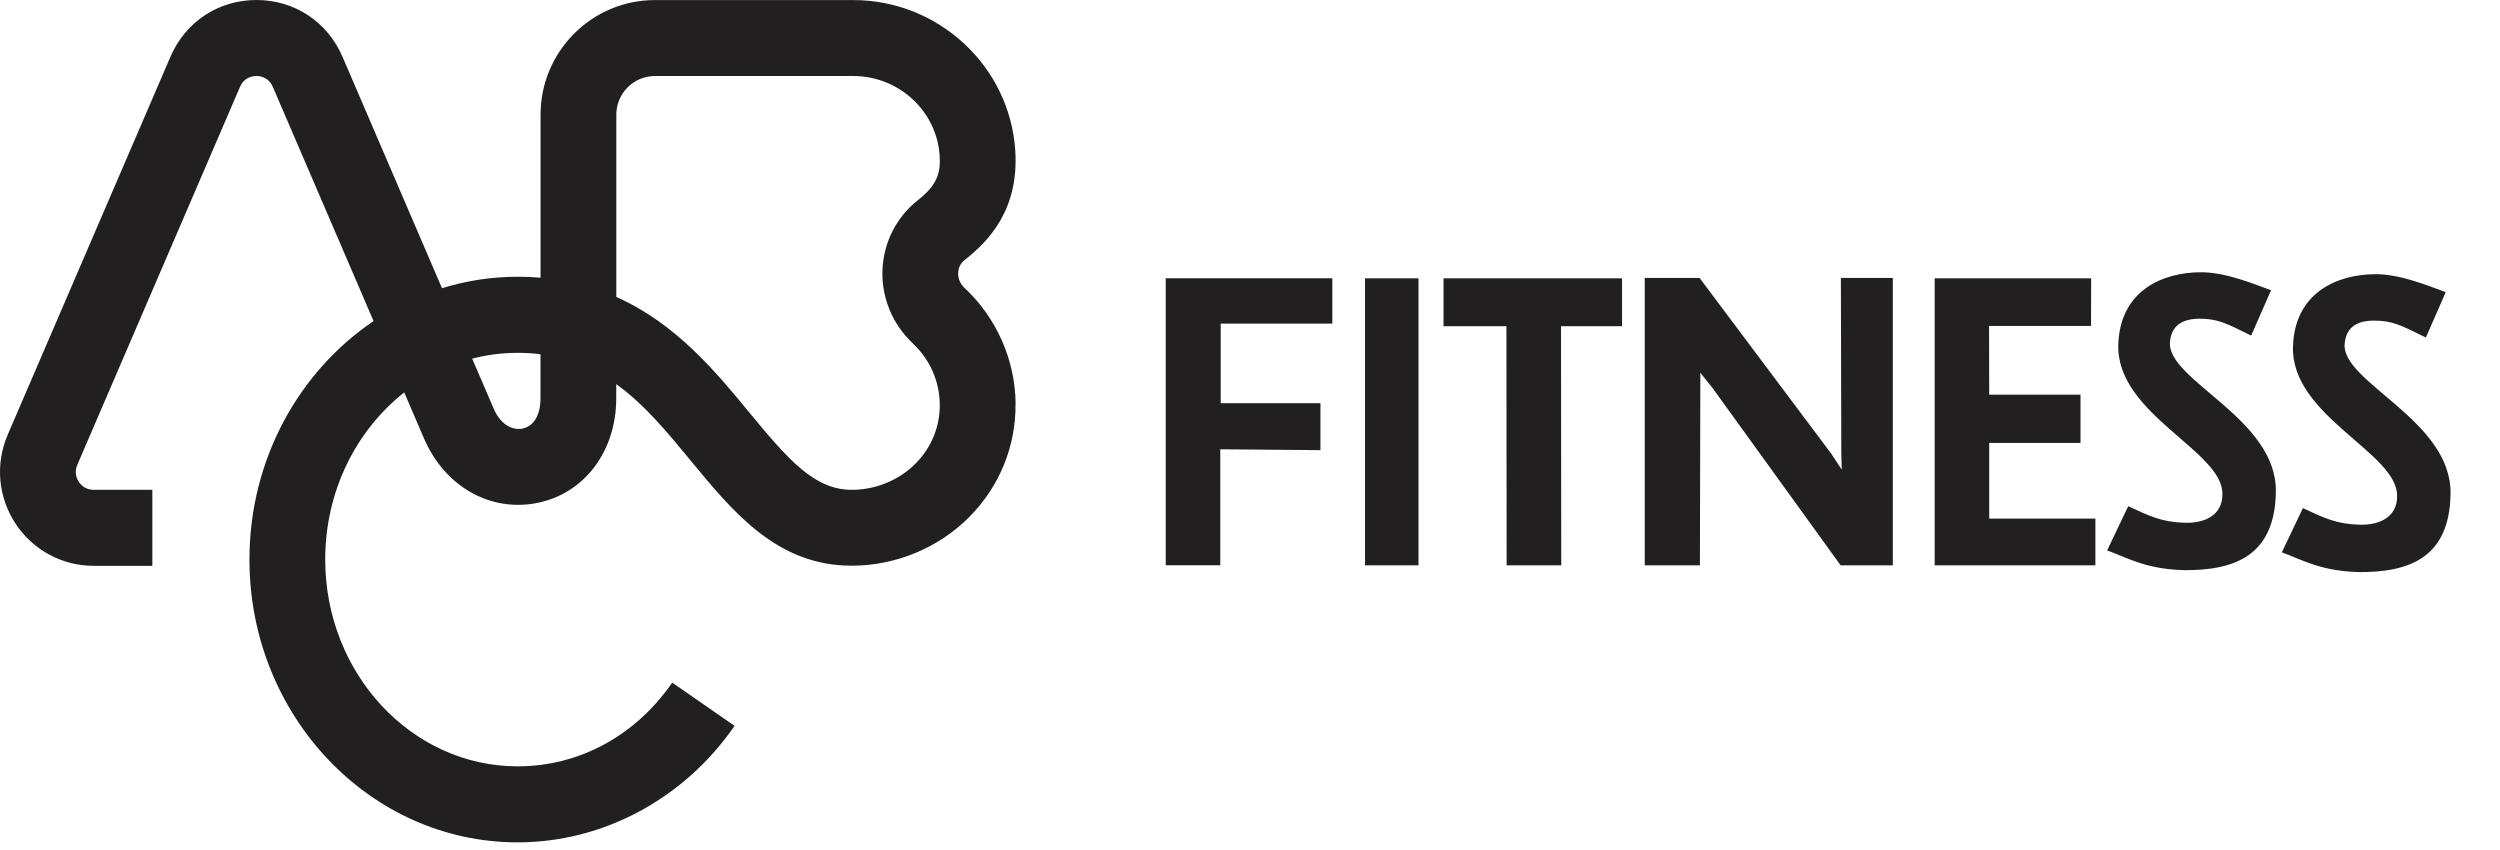 <svg xmlns="http://www.w3.org/2000/svg" viewBox="0 0 3493.8 1188.52"><path fill="#211f20" d="M1705.95 452.28v111.2h139.4v65.6l-140-1.2v162.1h-76.2v-401.1h232.8v63.4h-156.1.1Zm201.7 337.8v-401.1h74.7v401.1h-74.7Zm273.9-334.2.3 334.2h-76.3l-.3-334.2h-87.9v-66.9h249.5v66.9h-85.4.1Zm194.1 334.2h-77.1v-401.7h76.6l184.3 246 14.4 21.9-.6-21.9-.6-246h72.6v401.7h-72.9l-178.5-247.1-17.6-22.1m327.5 269.2v-401.1h218.7l-.2 66.5h-142.5l.2 96.1h127.6v67.4h-127.6v105.8h148.4v65.3h-224.6Zm355.83 6.79c-58.79 0-86.03-17.29-114.83-27.69l29.5-61.8c29.4 13.8 47.21 22.48 80 23.2 26.79.59 51.54-10.43 51.6-39.5 2-60.7-148.47-111.71-145.5-209.4 2.28-75.05 61.2-101.2 115.69-101.2 34.34 0 72.41 15.9 97.81 25.1l-27.8 63.4c-25.3-12.1-40.8-21.72-63.4-23.3s-47.5 2.3-50.1 32.1c-4.7 53.9 149.62 106.51 148 209.6-1.38 87.48-54.9 110.5-130.8 109.4l9.83.09Zm244.13 2.7c-58.79 0-86.03-17.29-114.83-27.69l29.5-61.8c29.4 13.8 47.21 22.48 80 23.2 26.79.59 51.54-10.43 51.6-39.5 2-60.7-148.47-111.71-145.5-209.4 2.28-75.05 61.2-101.2 115.69-101.2 34.34 0 72.41 15.9 97.81 25.1l-27.8 63.4c-25.3-12.1-40.8-21.72-63.4-23.3-23.65-1.65-47.5 2.3-50.1 32.1-4.7 53.9 149.62 106.51 148 209.6-1.38 87.48-54.9 110.5-130.8 109.4l9.83.09ZM1419.33 563.78c-.71-61.04-26.75-119.84-71.44-161.48-5.98-5.48-9.12-13.2-8.82-21.02.2-5.08 1.92-12.29 9.12-17.98 33.03-25.9 76.3-70.08 70.63-153.56C1410.82 92.22 1311.41.1 1192.56.1H915.22c-88.15 0-159.79 71.91-159.79 160.17v227.81c-10.34-.91-20.97-1.32-31.92-1.32-36.68 0-72.25 5.59-105.79 16.05L478.6 79.22C457.52 30.37 411.52 0 358.42 0s-99.1 30.37-120.17 79.22L10.77 607.55c-17.53 40.63-13.48 87.04 10.84 124.11 24.32 36.97 65.15 59.11 109.33 59.11h81.97V684.54h-81.97c-11.65 0-18.04-7.01-20.87-11.27-2.74-4.16-6.69-12.9-2.03-23.66l227.38-528.24c5.88-13.61 17.93-15.13 22.9-15.13s17.02 1.42 22.9 15.03l140.85 327.44C417.91 518.99 348.6 642.09 348.6 781.94c0 217.95 168.1 395.28 374.81 395.28 119.47 0 232.75-60.84 303.17-162.81l-87.14-60.43c-51.37 74.34-130.11 117-216.03 117-148.24 0-268.92-129.7-268.92-289.15 0-95.78 43.57-180.78 110.45-233.39l27.56 64.19c29.08 67.54 93.02 103.7 159.09 90.09 65.56-13.51 109.63-72.31 109.63-146.15v-19.7c39.42 28.33 71.44 67.23 104.47 107.35 59.28 71.91 120.58 146.35 224.54 146.35 61.81 0 121.9-24.98 164.96-68.66 42.05-42.66 64.75-98.82 64.04-158.24l.1.1Zm-664-7.01c0 23.16-9.32 38.9-25.03 42.15-12.57 2.54-29.79-3.45-40.43-28.03l-29.99-69.67c20.37-5.28 41.64-8.12 63.53-8.12 11.15 0 21.79.61 31.92 1.93v61.85-.1Zm520.42-76.68c23.81 22.24 37.19 52.41 37.59 85.01.4 30.88-11.55 60.13-33.44 82.37-23.2 23.56-55.93 37.07-89.58 37.07-51.47 0-87.85-40.93-142.87-107.76-47.42-57.58-102.85-124.72-186.14-161.79V160.27c0-29.76 24.22-54.03 53.9-54.03h277.34c63.33 0 116.32 48.65 120.58 110.7 1.62 23.97-2.74 41.13-30.19 62.67-29.99 23.56-48.03 58.91-49.65 97.09-1.62 39 13.88 76.58 42.56 103.29l-.1.1Z"/></svg>